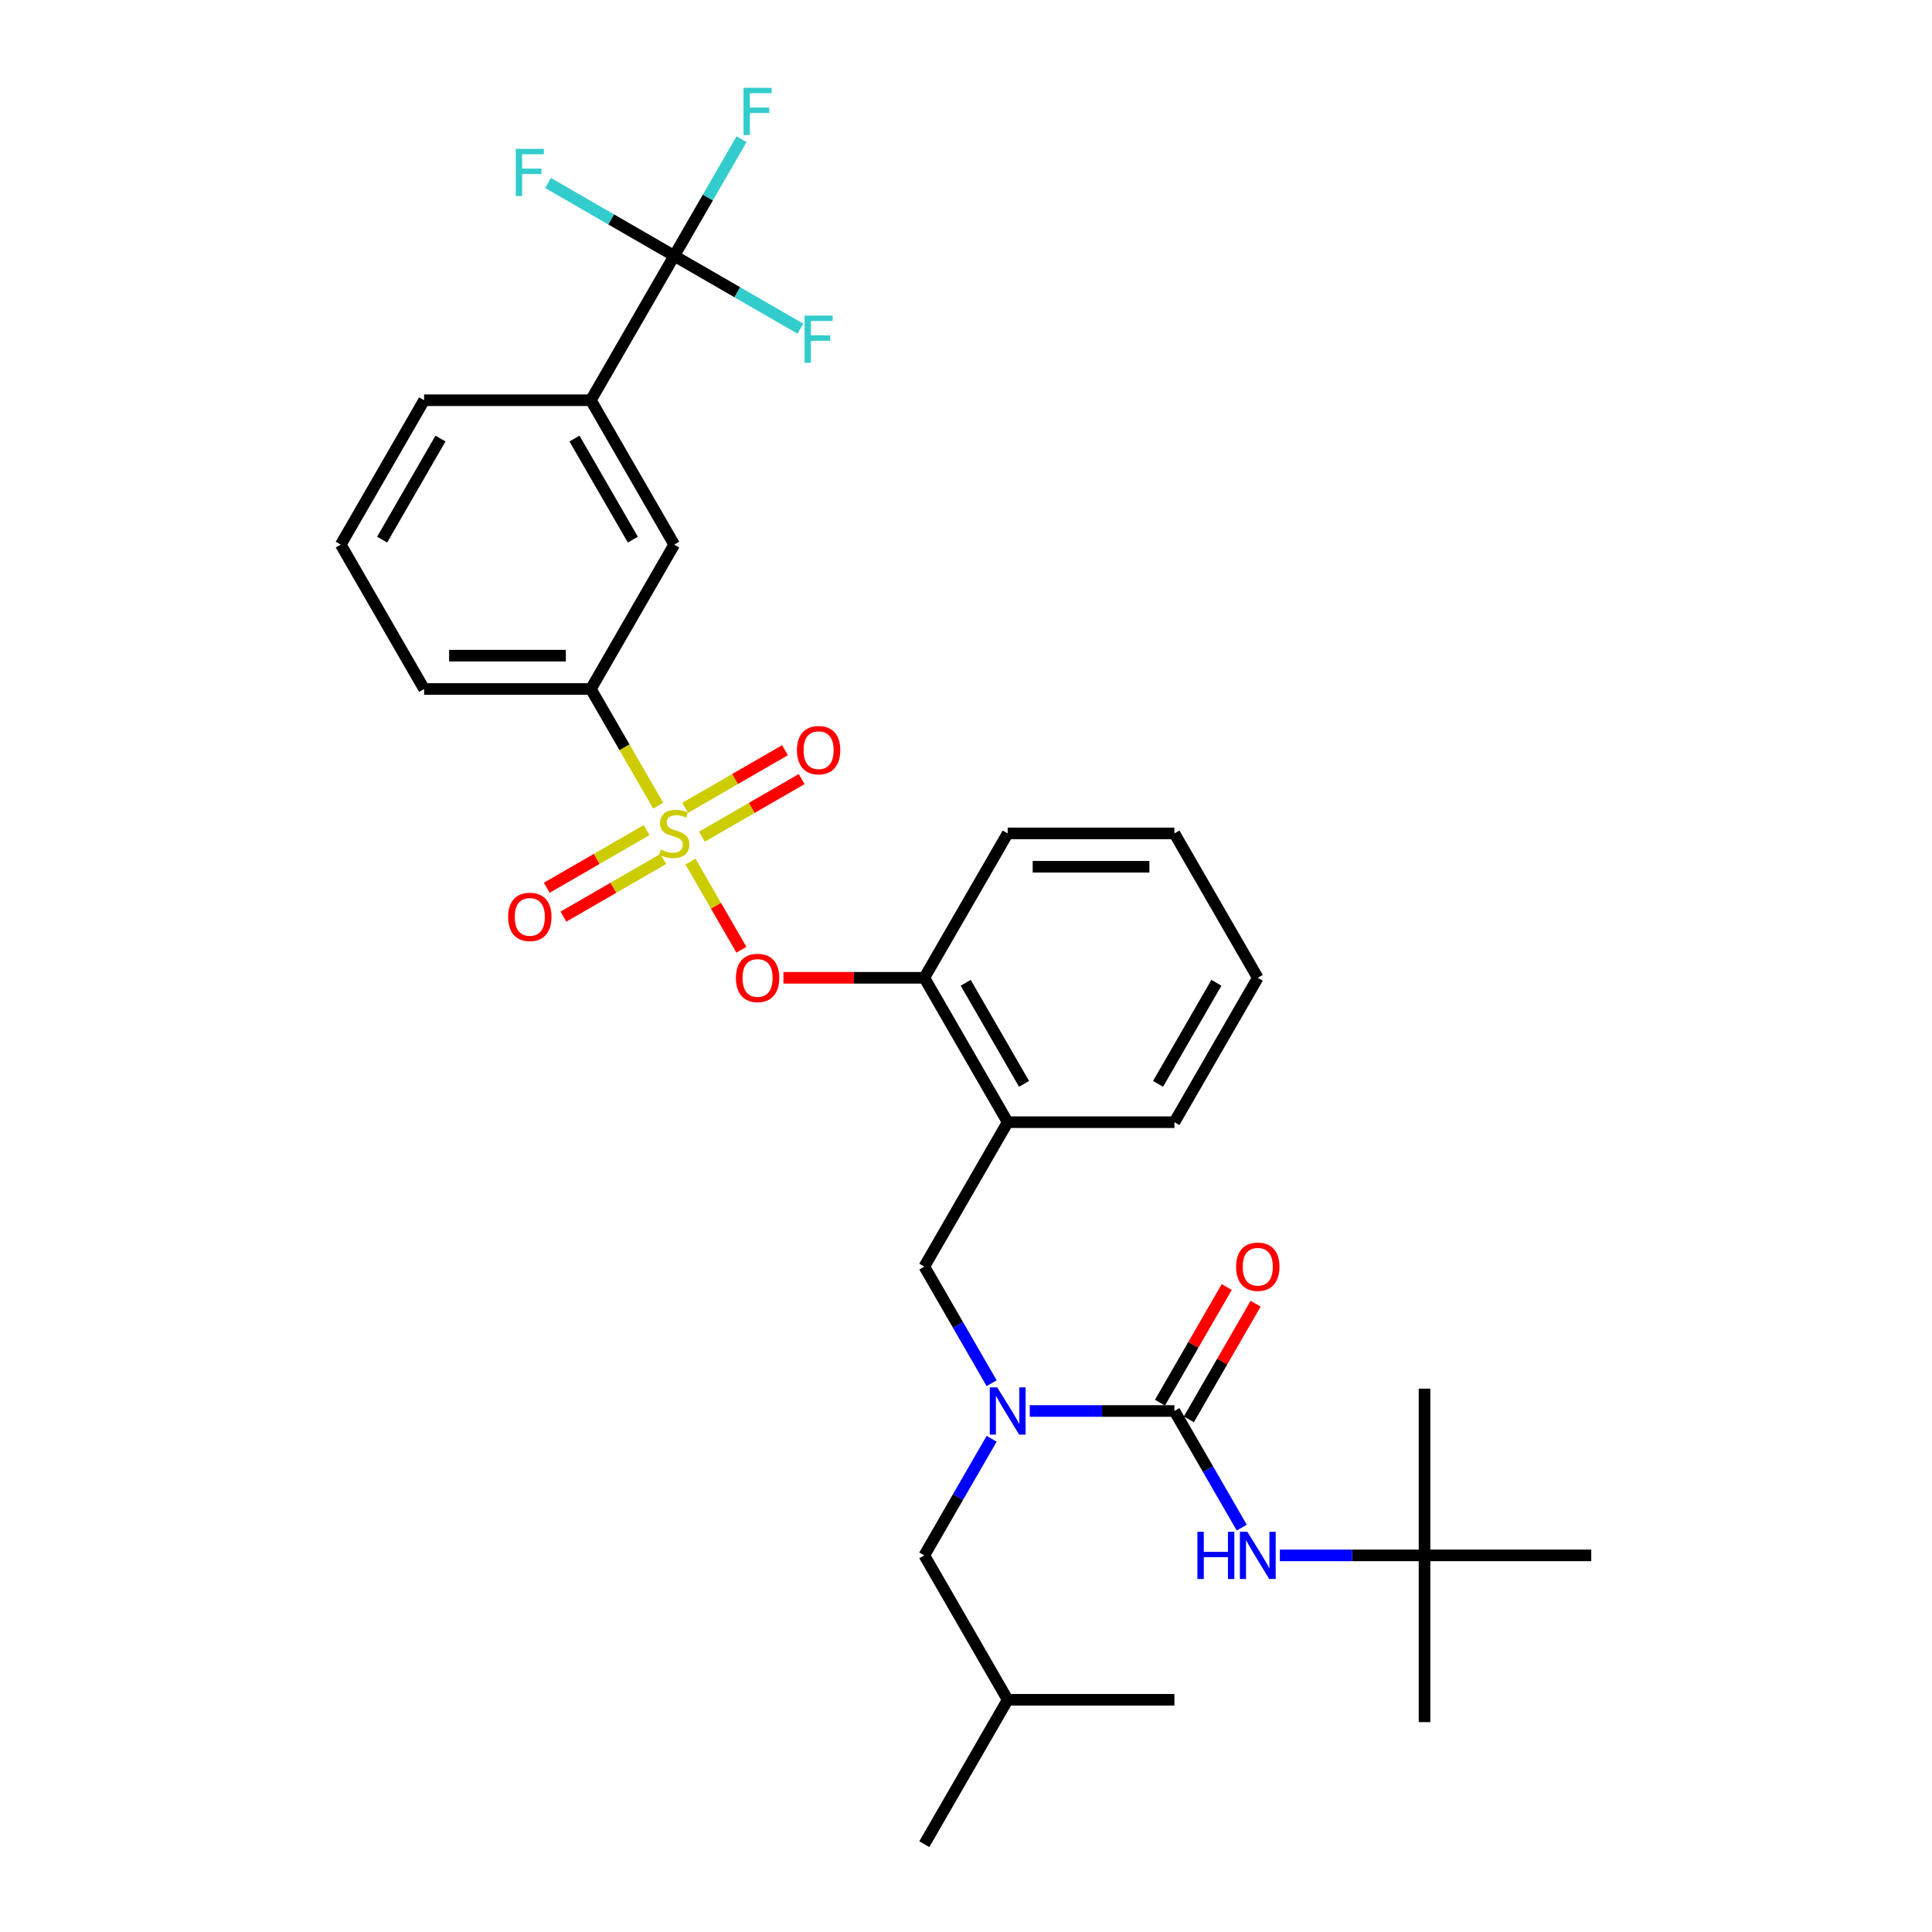 <?xml version='1.0' encoding='iso-8859-1'?>
<svg version='1.1' baseProfile='full'
              xmlns='http://www.w3.org/2000/svg'
                      xmlns:rdkit='http://www.rdkit.org/xml'
                      xmlns:xlink='http://www.w3.org/1999/xlink'
                  xml:space='preserve'
width='1000px' height='1000px' viewBox='0 0 1000 1000'>
<!-- END OF HEADER -->
<rect style='opacity:1.0;fill:#FFFFFF;stroke:none' width='1000' height='1000' x='0' y='0'> </rect>
<path class='bond-0' d='M 737.329,805.067 L 737.329,891.368' style='fill:none;fill-rule:evenodd;stroke:#000000;stroke-width:6px;stroke-linecap:butt;stroke-linejoin:miter;stroke-opacity:1' />
<path class='bond-1' d='M 737.329,805.067 L 737.329,718.766' style='fill:none;fill-rule:evenodd;stroke:#000000;stroke-width:6px;stroke-linecap:butt;stroke-linejoin:miter;stroke-opacity:1' />
<path class='bond-2' d='M 737.329,805.067 L 823.63,805.067' style='fill:none;fill-rule:evenodd;stroke:#000000;stroke-width:6px;stroke-linecap:butt;stroke-linejoin:miter;stroke-opacity:1' />
<path class='bond-3' d='M 737.329,805.067 L 699.891,805.067' style='fill:none;fill-rule:evenodd;stroke:#000000;stroke-width:6px;stroke-linecap:butt;stroke-linejoin:miter;stroke-opacity:1' />
<path class='bond-3' d='M 699.891,805.067 L 662.454,805.067' style='fill:none;fill-rule:evenodd;stroke:#0000FF;stroke-width:6px;stroke-linecap:butt;stroke-linejoin:miter;stroke-opacity:1' />
<path class='bond-4' d='M 478.425,655.589 L 521.575,580.849' style='fill:none;fill-rule:evenodd;stroke:#000000;stroke-width:6px;stroke-linecap:butt;stroke-linejoin:miter;stroke-opacity:1' />
<path class='bond-5' d='M 478.425,655.589 L 495.849,685.769' style='fill:none;fill-rule:evenodd;stroke:#000000;stroke-width:6px;stroke-linecap:butt;stroke-linejoin:miter;stroke-opacity:1' />
<path class='bond-5' d='M 495.849,685.769 L 513.274,715.95' style='fill:none;fill-rule:evenodd;stroke:#0000FF;stroke-width:6px;stroke-linecap:butt;stroke-linejoin:miter;stroke-opacity:1' />
<path class='bond-6' d='M 533.002,730.328 L 570.439,730.328' style='fill:none;fill-rule:evenodd;stroke:#0000FF;stroke-width:6px;stroke-linecap:butt;stroke-linejoin:miter;stroke-opacity:1' />
<path class='bond-6' d='M 570.439,730.328 L 607.877,730.328' style='fill:none;fill-rule:evenodd;stroke:#000000;stroke-width:6px;stroke-linecap:butt;stroke-linejoin:miter;stroke-opacity:1' />
<path class='bond-7' d='M 513.274,744.706 L 495.849,774.886' style='fill:none;fill-rule:evenodd;stroke:#0000FF;stroke-width:6px;stroke-linecap:butt;stroke-linejoin:miter;stroke-opacity:1' />
<path class='bond-7' d='M 495.849,774.886 L 478.425,805.067' style='fill:none;fill-rule:evenodd;stroke:#000000;stroke-width:6px;stroke-linecap:butt;stroke-linejoin:miter;stroke-opacity:1' />
<path class='bond-8' d='M 615.351,734.643 L 632.626,704.721' style='fill:none;fill-rule:evenodd;stroke:#000000;stroke-width:6px;stroke-linecap:butt;stroke-linejoin:miter;stroke-opacity:1' />
<path class='bond-8' d='M 632.626,704.721 L 649.901,674.799' style='fill:none;fill-rule:evenodd;stroke:#FF0000;stroke-width:6px;stroke-linecap:butt;stroke-linejoin:miter;stroke-opacity:1' />
<path class='bond-8' d='M 600.403,726.013 L 617.678,696.091' style='fill:none;fill-rule:evenodd;stroke:#000000;stroke-width:6px;stroke-linecap:butt;stroke-linejoin:miter;stroke-opacity:1' />
<path class='bond-8' d='M 617.678,696.091 L 634.954,666.169' style='fill:none;fill-rule:evenodd;stroke:#FF0000;stroke-width:6px;stroke-linecap:butt;stroke-linejoin:miter;stroke-opacity:1' />
<path class='bond-9' d='M 607.877,730.328 L 625.302,760.508' style='fill:none;fill-rule:evenodd;stroke:#000000;stroke-width:6px;stroke-linecap:butt;stroke-linejoin:miter;stroke-opacity:1' />
<path class='bond-9' d='M 625.302,760.508 L 642.726,790.689' style='fill:none;fill-rule:evenodd;stroke:#0000FF;stroke-width:6px;stroke-linecap:butt;stroke-linejoin:miter;stroke-opacity:1' />
<path class='bond-10' d='M 478.425,805.067 L 521.575,879.806' style='fill:none;fill-rule:evenodd;stroke:#000000;stroke-width:6px;stroke-linecap:butt;stroke-linejoin:miter;stroke-opacity:1' />
<path class='bond-11' d='M 521.575,879.806 L 478.425,954.545' style='fill:none;fill-rule:evenodd;stroke:#000000;stroke-width:6px;stroke-linecap:butt;stroke-linejoin:miter;stroke-opacity:1' />
<path class='bond-12' d='M 521.575,879.806 L 607.877,879.806' style='fill:none;fill-rule:evenodd;stroke:#000000;stroke-width:6px;stroke-linecap:butt;stroke-linejoin:miter;stroke-opacity:1' />
<path class='bond-13' d='M 651.027,506.11 L 607.877,580.849' style='fill:none;fill-rule:evenodd;stroke:#000000;stroke-width:6px;stroke-linecap:butt;stroke-linejoin:miter;stroke-opacity:1' />
<path class='bond-13' d='M 629.607,508.691 L 599.402,561.008' style='fill:none;fill-rule:evenodd;stroke:#000000;stroke-width:6px;stroke-linecap:butt;stroke-linejoin:miter;stroke-opacity:1' />
<path class='bond-14' d='M 651.027,506.11 L 607.877,431.371' style='fill:none;fill-rule:evenodd;stroke:#000000;stroke-width:6px;stroke-linecap:butt;stroke-linejoin:miter;stroke-opacity:1' />
<path class='bond-15' d='M 607.877,580.849 L 521.575,580.849' style='fill:none;fill-rule:evenodd;stroke:#000000;stroke-width:6px;stroke-linecap:butt;stroke-linejoin:miter;stroke-opacity:1' />
<path class='bond-16' d='M 521.575,580.849 L 478.425,506.11' style='fill:none;fill-rule:evenodd;stroke:#000000;stroke-width:6px;stroke-linecap:butt;stroke-linejoin:miter;stroke-opacity:1' />
<path class='bond-16' d='M 530.051,561.008 L 499.845,508.691' style='fill:none;fill-rule:evenodd;stroke:#000000;stroke-width:6px;stroke-linecap:butt;stroke-linejoin:miter;stroke-opacity:1' />
<path class='bond-17' d='M 478.425,506.11 L 521.575,431.371' style='fill:none;fill-rule:evenodd;stroke:#000000;stroke-width:6px;stroke-linecap:butt;stroke-linejoin:miter;stroke-opacity:1' />
<path class='bond-18' d='M 478.425,506.11 L 441.962,506.11' style='fill:none;fill-rule:evenodd;stroke:#000000;stroke-width:6px;stroke-linecap:butt;stroke-linejoin:miter;stroke-opacity:1' />
<path class='bond-18' d='M 441.962,506.11 L 405.5,506.11' style='fill:none;fill-rule:evenodd;stroke:#FF0000;stroke-width:6px;stroke-linecap:butt;stroke-linejoin:miter;stroke-opacity:1' />
<path class='bond-19' d='M 521.575,431.371 L 607.877,431.371' style='fill:none;fill-rule:evenodd;stroke:#000000;stroke-width:6px;stroke-linecap:butt;stroke-linejoin:miter;stroke-opacity:1' />
<path class='bond-19' d='M 534.521,448.631 L 594.932,448.631' style='fill:none;fill-rule:evenodd;stroke:#000000;stroke-width:6px;stroke-linecap:butt;stroke-linejoin:miter;stroke-opacity:1' />
<path class='bond-20' d='M 348.973,132.414 L 305.822,207.153' style='fill:none;fill-rule:evenodd;stroke:#000000;stroke-width:6px;stroke-linecap:butt;stroke-linejoin:miter;stroke-opacity:1' />
<path class='bond-21' d='M 348.973,132.414 L 366.397,102.233' style='fill:none;fill-rule:evenodd;stroke:#000000;stroke-width:6px;stroke-linecap:butt;stroke-linejoin:miter;stroke-opacity:1' />
<path class='bond-21' d='M 366.397,102.233 L 383.822,72.053' style='fill:none;fill-rule:evenodd;stroke:#33CCCC;stroke-width:6px;stroke-linecap:butt;stroke-linejoin:miter;stroke-opacity:1' />
<path class='bond-22' d='M 348.973,132.414 L 381.63,151.269' style='fill:none;fill-rule:evenodd;stroke:#000000;stroke-width:6px;stroke-linecap:butt;stroke-linejoin:miter;stroke-opacity:1' />
<path class='bond-22' d='M 381.63,151.269 L 414.288,170.124' style='fill:none;fill-rule:evenodd;stroke:#33CCCC;stroke-width:6px;stroke-linecap:butt;stroke-linejoin:miter;stroke-opacity:1' />
<path class='bond-23' d='M 348.973,132.414 L 316.315,113.559' style='fill:none;fill-rule:evenodd;stroke:#000000;stroke-width:6px;stroke-linecap:butt;stroke-linejoin:miter;stroke-opacity:1' />
<path class='bond-23' d='M 316.315,113.559 L 283.657,94.704' style='fill:none;fill-rule:evenodd;stroke:#33CCCC;stroke-width:6px;stroke-linecap:butt;stroke-linejoin:miter;stroke-opacity:1' />
<path class='bond-24' d='M 305.822,356.632 L 348.973,281.892' style='fill:none;fill-rule:evenodd;stroke:#000000;stroke-width:6px;stroke-linecap:butt;stroke-linejoin:miter;stroke-opacity:1' />
<path class='bond-25' d='M 305.822,356.632 L 219.52,356.632' style='fill:none;fill-rule:evenodd;stroke:#000000;stroke-width:6px;stroke-linecap:butt;stroke-linejoin:miter;stroke-opacity:1' />
<path class='bond-25' d='M 292.877,339.371 L 232.466,339.371' style='fill:none;fill-rule:evenodd;stroke:#000000;stroke-width:6px;stroke-linecap:butt;stroke-linejoin:miter;stroke-opacity:1' />
<path class='bond-26' d='M 305.822,356.632 L 323.257,386.83' style='fill:none;fill-rule:evenodd;stroke:#000000;stroke-width:6px;stroke-linecap:butt;stroke-linejoin:miter;stroke-opacity:1' />
<path class='bond-26' d='M 323.257,386.83 L 340.691,417.028' style='fill:none;fill-rule:evenodd;stroke:#CCCC00;stroke-width:6px;stroke-linecap:butt;stroke-linejoin:miter;stroke-opacity:1' />
<path class='bond-27' d='M 305.822,207.153 L 348.973,281.892' style='fill:none;fill-rule:evenodd;stroke:#000000;stroke-width:6px;stroke-linecap:butt;stroke-linejoin:miter;stroke-opacity:1' />
<path class='bond-27' d='M 297.347,226.994 L 327.552,279.312' style='fill:none;fill-rule:evenodd;stroke:#000000;stroke-width:6px;stroke-linecap:butt;stroke-linejoin:miter;stroke-opacity:1' />
<path class='bond-28' d='M 305.822,207.153 L 219.52,207.153' style='fill:none;fill-rule:evenodd;stroke:#000000;stroke-width:6px;stroke-linecap:butt;stroke-linejoin:miter;stroke-opacity:1' />
<path class='bond-29' d='M 383.742,491.594 L 370.566,468.773' style='fill:none;fill-rule:evenodd;stroke:#FF0000;stroke-width:6px;stroke-linecap:butt;stroke-linejoin:miter;stroke-opacity:1' />
<path class='bond-29' d='M 370.566,468.773 L 357.39,445.951' style='fill:none;fill-rule:evenodd;stroke:#CCCC00;stroke-width:6px;stroke-linecap:butt;stroke-linejoin:miter;stroke-opacity:1' />
<path class='bond-30' d='M 363.281,433.075 L 389.11,418.163' style='fill:none;fill-rule:evenodd;stroke:#CCCC00;stroke-width:6px;stroke-linecap:butt;stroke-linejoin:miter;stroke-opacity:1' />
<path class='bond-30' d='M 389.11,418.163 L 414.939,403.251' style='fill:none;fill-rule:evenodd;stroke:#FF0000;stroke-width:6px;stroke-linecap:butt;stroke-linejoin:miter;stroke-opacity:1' />
<path class='bond-30' d='M 354.651,418.127 L 380.48,403.215' style='fill:none;fill-rule:evenodd;stroke:#CCCC00;stroke-width:6px;stroke-linecap:butt;stroke-linejoin:miter;stroke-opacity:1' />
<path class='bond-30' d='M 380.48,403.215 L 406.308,388.303' style='fill:none;fill-rule:evenodd;stroke:#FF0000;stroke-width:6px;stroke-linecap:butt;stroke-linejoin:miter;stroke-opacity:1' />
<path class='bond-31' d='M 334.664,429.667 L 308.835,444.579' style='fill:none;fill-rule:evenodd;stroke:#CCCC00;stroke-width:6px;stroke-linecap:butt;stroke-linejoin:miter;stroke-opacity:1' />
<path class='bond-31' d='M 308.835,444.579 L 283.006,459.491' style='fill:none;fill-rule:evenodd;stroke:#FF0000;stroke-width:6px;stroke-linecap:butt;stroke-linejoin:miter;stroke-opacity:1' />
<path class='bond-31' d='M 343.294,444.615 L 317.465,459.527' style='fill:none;fill-rule:evenodd;stroke:#CCCC00;stroke-width:6px;stroke-linecap:butt;stroke-linejoin:miter;stroke-opacity:1' />
<path class='bond-31' d='M 317.465,459.527 L 291.637,474.439' style='fill:none;fill-rule:evenodd;stroke:#FF0000;stroke-width:6px;stroke-linecap:butt;stroke-linejoin:miter;stroke-opacity:1' />
<path class='bond-32' d='M 219.52,356.632 L 176.37,281.892' style='fill:none;fill-rule:evenodd;stroke:#000000;stroke-width:6px;stroke-linecap:butt;stroke-linejoin:miter;stroke-opacity:1' />
<path class='bond-33' d='M 219.52,207.153 L 176.37,281.892' style='fill:none;fill-rule:evenodd;stroke:#000000;stroke-width:6px;stroke-linecap:butt;stroke-linejoin:miter;stroke-opacity:1' />
<path class='bond-33' d='M 227.996,226.994 L 197.79,279.312' style='fill:none;fill-rule:evenodd;stroke:#000000;stroke-width:6px;stroke-linecap:butt;stroke-linejoin:miter;stroke-opacity:1' />
<path  class='atom-2' d='M 516.173 718.108
L 524.182 731.053
Q 524.976 732.33, 526.253 734.643
Q 527.53 736.956, 527.599 737.094
L 527.599 718.108
L 530.844 718.108
L 530.844 742.548
L 527.496 742.548
L 518.9 728.395
Q 517.899 726.738, 516.829 724.839
Q 515.793 722.94, 515.482 722.354
L 515.482 742.548
L 512.307 742.548
L 512.307 718.108
L 516.173 718.108
' fill='#0000FF'/>
<path  class='atom-4' d='M 639.808 655.658
Q 639.808 649.789, 642.708 646.51
Q 645.608 643.23, 651.027 643.23
Q 656.447 643.23, 659.347 646.51
Q 662.247 649.789, 662.247 655.658
Q 662.247 661.595, 659.312 664.978
Q 656.378 668.327, 651.027 668.327
Q 645.642 668.327, 642.708 664.978
Q 639.808 661.63, 639.808 655.658
M 651.027 665.565
Q 654.756 665.565, 656.758 663.08
Q 658.795 660.56, 658.795 655.658
Q 658.795 650.859, 656.758 648.443
Q 654.756 645.992, 651.027 645.992
Q 647.299 645.992, 645.263 648.408
Q 643.26 650.825, 643.26 655.658
Q 643.26 660.594, 645.263 663.08
Q 647.299 665.565, 651.027 665.565
' fill='#FF0000'/>
<path  class='atom-5' d='M 619.769 792.847
L 623.083 792.847
L 623.083 803.237
L 635.58 803.237
L 635.58 792.847
L 638.893 792.847
L 638.893 817.287
L 635.58 817.287
L 635.58 805.999
L 623.083 805.999
L 623.083 817.287
L 619.769 817.287
L 619.769 792.847
' fill='#0000FF'/>
<path  class='atom-5' d='M 645.625 792.847
L 653.634 805.792
Q 654.428 807.069, 655.705 809.382
Q 656.982 811.695, 657.051 811.833
L 657.051 792.847
L 660.296 792.847
L 660.296 817.287
L 656.948 817.287
L 648.352 803.134
Q 647.351 801.477, 646.281 799.578
Q 645.245 797.68, 644.935 797.093
L 644.935 817.287
L 641.759 817.287
L 641.759 792.847
L 645.625 792.847
' fill='#0000FF'/>
<path  class='atom-20' d='M 384.857 45.455
L 399.39 45.455
L 399.39 48.251
L 388.136 48.251
L 388.136 55.673
L 398.147 55.673
L 398.147 58.503
L 388.136 58.503
L 388.136 69.895
L 384.857 69.895
L 384.857 45.455
' fill='#33CCCC'/>
<path  class='atom-21' d='M 380.904 506.179
Q 380.904 500.311, 383.804 497.031
Q 386.704 493.752, 392.123 493.752
Q 397.543 493.752, 400.443 497.031
Q 403.342 500.311, 403.342 506.179
Q 403.342 512.117, 400.408 515.5
Q 397.474 518.848, 392.123 518.848
Q 386.738 518.848, 383.804 515.5
Q 380.904 512.151, 380.904 506.179
M 392.123 516.087
Q 395.851 516.087, 397.854 513.601
Q 399.89 511.081, 399.89 506.179
Q 399.89 501.381, 397.854 498.964
Q 395.851 496.513, 392.123 496.513
Q 388.395 496.513, 386.358 498.93
Q 384.356 501.346, 384.356 506.179
Q 384.356 511.116, 386.358 513.601
Q 388.395 516.087, 392.123 516.087
' fill='#FF0000'/>
<path  class='atom-22' d='M 342.068 439.759
Q 342.345 439.863, 343.484 440.346
Q 344.623 440.83, 345.866 441.14
Q 347.143 441.416, 348.386 441.416
Q 350.699 441.416, 352.045 440.312
Q 353.391 439.173, 353.391 437.205
Q 353.391 435.859, 352.701 435.03
Q 352.045 434.202, 351.009 433.753
Q 349.974 433.304, 348.248 432.786
Q 346.073 432.13, 344.761 431.509
Q 343.484 430.888, 342.552 429.576
Q 341.654 428.264, 341.654 426.055
Q 341.654 422.982, 343.725 421.084
Q 345.831 419.185, 349.974 419.185
Q 352.804 419.185, 356.015 420.531
L 355.221 423.19
Q 352.286 421.981, 350.077 421.981
Q 347.695 421.981, 346.383 422.982
Q 345.072 423.949, 345.106 425.641
Q 345.106 426.952, 345.762 427.746
Q 346.453 428.54, 347.419 428.989
Q 348.42 429.438, 350.077 429.956
Q 352.286 430.646, 353.598 431.336
Q 354.91 432.027, 355.842 433.442
Q 356.809 434.823, 356.809 437.205
Q 356.809 440.588, 354.53 442.418
Q 352.286 444.213, 348.524 444.213
Q 346.349 444.213, 344.692 443.729
Q 343.07 443.281, 341.136 442.487
L 342.068 439.759
' fill='#CCCC00'/>
<path  class='atom-23' d='M 412.493 388.289
Q 412.493 382.421, 415.392 379.141
Q 418.292 375.862, 423.712 375.862
Q 429.131 375.862, 432.031 379.141
Q 434.931 382.421, 434.931 388.289
Q 434.931 394.227, 431.997 397.61
Q 429.062 400.958, 423.712 400.958
Q 418.327 400.958, 415.392 397.61
Q 412.493 394.261, 412.493 388.289
M 423.712 398.197
Q 427.44 398.197, 429.442 395.711
Q 431.479 393.191, 431.479 388.289
Q 431.479 383.491, 429.442 381.074
Q 427.44 378.623, 423.712 378.623
Q 419.984 378.623, 417.947 381.04
Q 415.945 383.456, 415.945 388.289
Q 415.945 393.226, 417.947 395.711
Q 419.984 398.197, 423.712 398.197
' fill='#FF0000'/>
<path  class='atom-24' d='M 263.014 474.591
Q 263.014 468.722, 265.914 465.443
Q 268.814 462.163, 274.233 462.163
Q 279.653 462.163, 282.553 465.443
Q 285.452 468.722, 285.452 474.591
Q 285.452 480.528, 282.518 483.911
Q 279.584 487.26, 274.233 487.26
Q 268.848 487.26, 265.914 483.911
Q 263.014 480.563, 263.014 474.591
M 274.233 484.498
Q 277.962 484.498, 279.964 482.013
Q 282 479.493, 282 474.591
Q 282 469.792, 279.964 467.376
Q 277.962 464.925, 274.233 464.925
Q 270.505 464.925, 268.468 467.341
Q 266.466 469.758, 266.466 474.591
Q 266.466 479.527, 268.468 482.013
Q 270.505 484.498, 274.233 484.498
' fill='#FF0000'/>
<path  class='atom-25' d='M 416.445 163.344
L 430.978 163.344
L 430.978 166.141
L 419.725 166.141
L 419.725 173.563
L 429.736 173.563
L 429.736 176.393
L 419.725 176.393
L 419.725 187.785
L 416.445 187.785
L 416.445 163.344
' fill='#33CCCC'/>
<path  class='atom-26' d='M 266.967 77.043
L 281.5 77.043
L 281.5 79.839
L 270.246 79.839
L 270.246 87.261
L 280.257 87.261
L 280.257 90.092
L 270.246 90.092
L 270.246 101.484
L 266.967 101.484
L 266.967 77.043
' fill='#33CCCC'/>
</svg>
